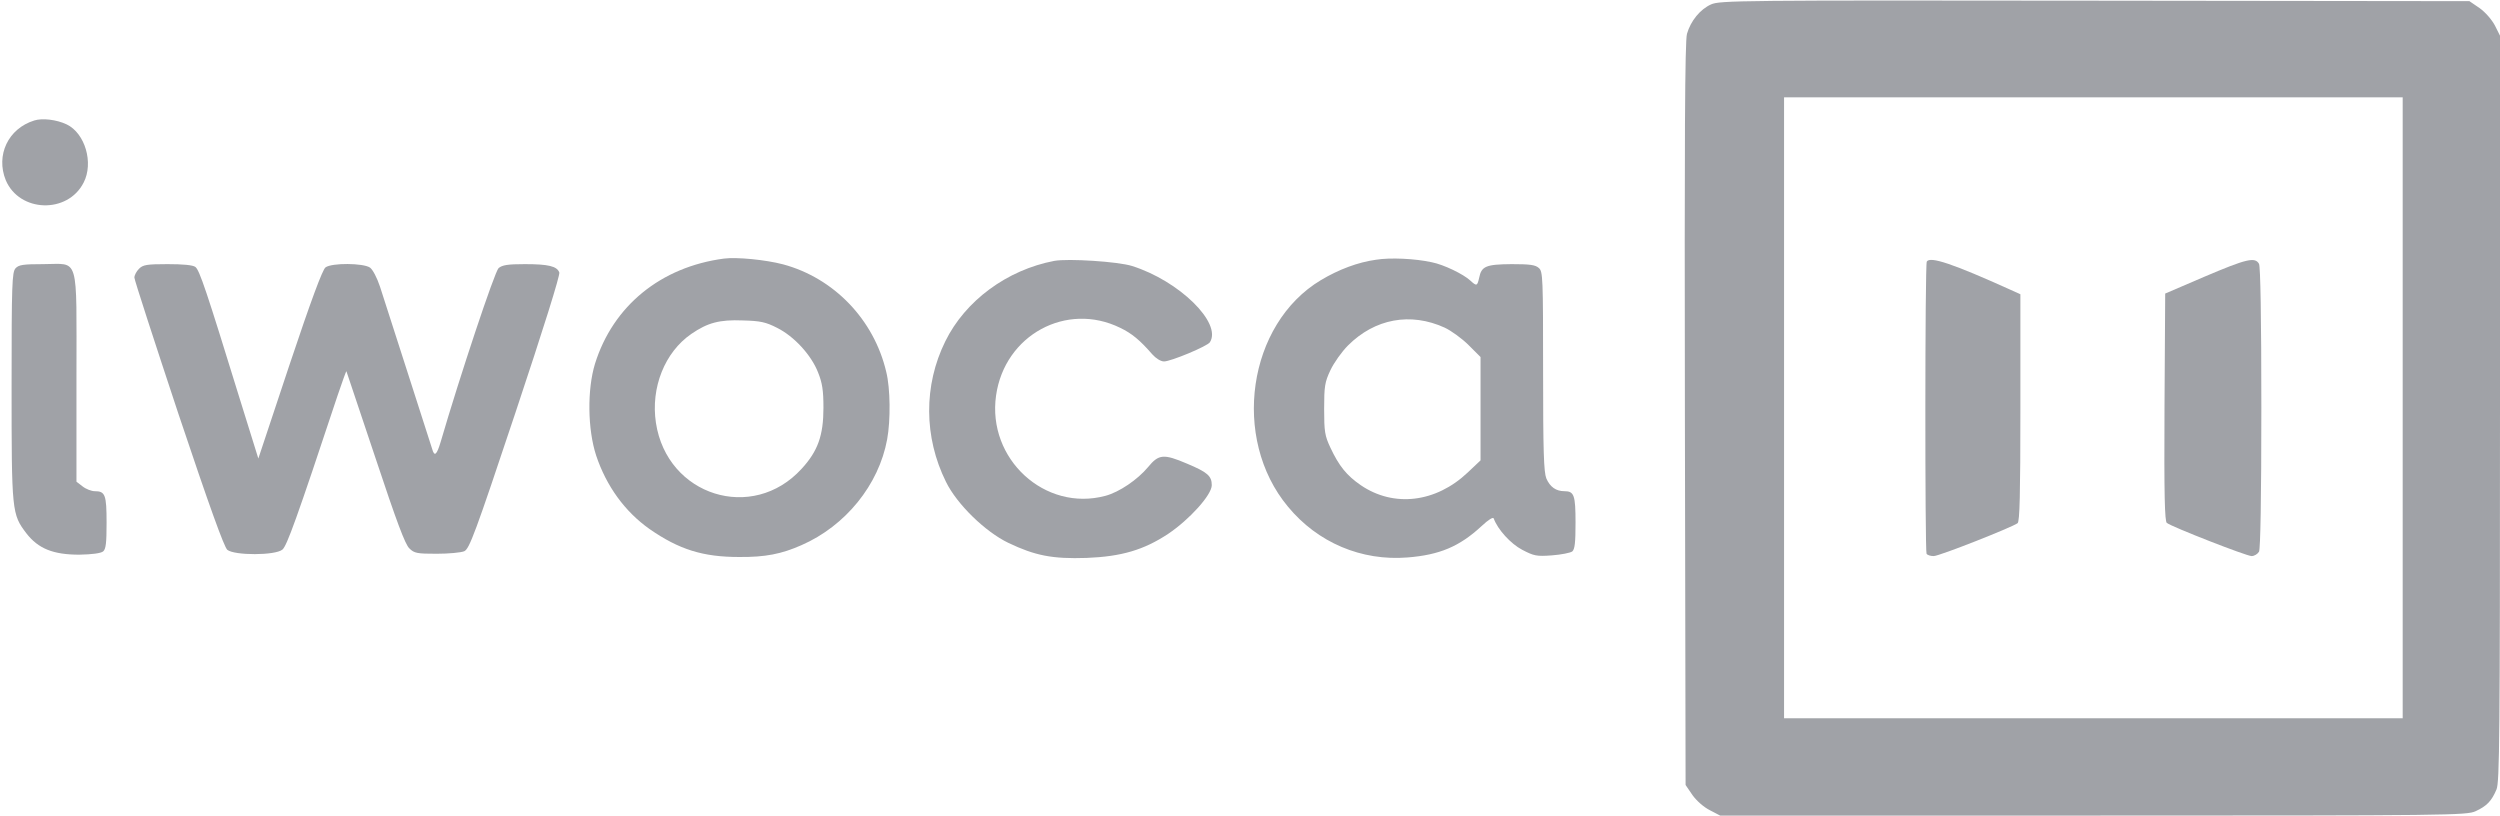 <svg xmlns="http://www.w3.org/2000/svg" width="1079" height="352" viewBox="0 0 1079 352" fill="none"><path d="M738.5 1.9C733.8 4 729.7 9 728.1 14.6C727.2 17.5 727 60.7 727.2 178.7L727.5 338.8L730.5 343.2C732.3 345.7 735.4 348.4 738 349.7L742.4 352H903.5C1057.6 352 1064.7 351.9 1068.5 350.1C1073.3 347.9 1075.4 345.7 1077.5 340.7C1078.8 337.5 1079 318.7 1079 176.2V15.4L1076.8 11C1075.4 8.4 1072.7 5.3 1070.2 3.5L1065.8 0.5L904.2 0.3C750.5 0.1 742.3 0.2 738.5 1.9ZM1037 176V310H903.5H770V176V42H903.5H1037V176Z" fill="#A0A2A7"></path><path d="M831.6 112.9C830.8 114.1 830.8 237.9 831.5 239C831.9 239.6 833.2 240 834.6 240C837 240 868.4 227.6 870.8 225.8C871.7 225 872 213.8 872 175.9V127L867.8 125.1C843 113.9 833 110.5 831.6 112.9Z" fill="#A0A2A7"></path><path d="M951.5 119.4L934.5 126.7L934.2 175.7C934 214.2 934.3 224.9 935.2 225.7C937.6 227.5 969.6 240 971.8 240C973 240 974.4 239.1 975 238.1C975.6 236.8 976 215.5 976 176C976 136.5 975.6 115.2 975 113.9C973.3 110.8 969.6 111.7 951.5 119.4Z" fill="#A0A2A7"></path><path d="M14.8 52C3.5 55.5 -1.9 67 2.5 77.8C8.4 91.7 29.2 92.4 36.1 78.8C40.5 70.3 36.7 57.5 28.8 53.7C24.4 51.6 18.2 50.9 14.8 52Z" fill="#A0A2A7"></path><path d="M312.5 111.6C285.2 115.2 264.6 132 256.8 157C253.4 168.1 253.6 185.3 257.3 196.6C261.7 209.8 269.7 220.8 280.3 228.3C293.1 237.2 303.4 240.4 319 240.4C330.3 240.5 337.3 239.1 345.9 235.3C364.9 227 379.3 209.3 382.9 189.6C384.4 181.4 384.3 167.7 382.5 160.5C377.2 137.9 359.9 120 338 114.1C330.4 112.1 318 110.9 312.5 111.6ZM335.4 141.5C342.8 145.2 350.2 153.3 353.1 160.8C354.9 165.3 355.4 168.5 355.4 176C355.4 187.9 353 194.7 346 202.3C324.8 225.6 287.9 214 283.1 182.5C280.8 167.3 286.9 152 298.4 144.1C305.4 139.3 310.5 137.9 320.6 138.3C328.2 138.5 330.5 139 335.4 141.5Z" fill="#A0A2A7"></path><path d="M593.9 112.1C586 113.2 577.8 116.3 570.1 120.9C538.5 139.8 531.3 189.2 555.9 218.7C568.7 234.2 587.6 242.2 607.5 240.6C621.3 239.5 629.9 235.9 639.4 227.1C642.5 224.2 644.5 223 644.7 223.8C646.4 228.5 652 234.7 657 237.3C662 239.9 663.1 240.2 669.8 239.7C673.8 239.4 677.8 238.6 678.6 238C679.7 237 680 234.1 680 225.6C680 213.7 679.4 212 675.2 212C671.6 212 669 210.2 667.4 206.5C666.3 203.7 666 194.9 666 160.2C666 119.9 665.9 117.2 664.2 115.7C662.7 114.3 660.3 114 652.4 114C641.3 114.1 639.4 114.9 638.4 119.9C637.6 123.5 637.3 123.6 634.6 121.1C631.6 118.3 623.1 114.2 618 113.2C610.8 111.6 600 111.1 593.9 112.1ZM623.5 141.4C626.3 142.7 631 146.1 633.8 148.9L639 154.1V176.4V198.7L633.5 203.9C619.7 217 601.5 219.1 587.3 209.4C581.2 205.2 577.9 201.1 574.2 193.2C571.8 188.1 571.5 186.3 571.5 176.5C571.5 166.7 571.8 164.9 574.2 159.8C575.7 156.6 579.1 151.8 581.8 149.1C593.4 137.5 608.8 134.7 623.5 141.4Z" fill="#A0A2A7"></path><path d="M455 112.6C434.6 116.5 416.6 129.8 408 147.3C398.6 166.3 398.7 188.7 408.3 208C413 217.6 425.2 229.5 435.2 234.3C446.7 239.8 454.2 241.3 469 240.8C484 240.2 493.6 237.4 504.2 230.4C513.4 224.2 523 213.6 523 209.4C523 205.4 521.1 203.8 512.3 200.1C502.2 195.8 500.1 196 495.5 201.6C491 207 483.1 212.4 477.1 214C451 221 426 198.1 429.9 170.7C433.6 144.6 460.3 130.1 483.5 141.5C488.5 143.9 492 146.8 497.3 152.9C498.9 154.7 501 156 502.4 156C505.3 156 521.2 149.4 522.2 147.7C527.5 139.4 508.9 121.2 488.6 114.8C482.6 112.9 461 111.5 455 112.6Z" fill="#A0A2A7"></path><path d="M6.7 115.8C5.2 117.5 5 122.5 5 166.6C5 221 5.1 221.9 11.4 230.2C16.5 236.8 23 239.4 34.2 239.4C39.7 239.3 43.5 238.8 44.5 238C45.7 237 46 234.4 46 225.6C46 213.5 45.4 212 40.9 212C39.5 212 37.1 211.1 35.6 209.9L33 207.9V162.9C33 109.1 34.4 114 18.7 114C9.9 114 8.1 114.3 6.7 115.8Z" fill="#A0A2A7"></path><path d="M60 116C58.9 117.1 58 118.8 58 119.8C58 120.8 66.6 147.2 77 178.6C90.5 218.9 96.7 236 98.1 237.3C101.2 239.8 118.8 239.8 121.9 237.2C123.8 235.6 128 224.1 145.7 170.7C147.7 164.8 149.4 160.1 149.5 160.2C149.6 160.4 155.2 177.1 162 197.5C171.2 225.2 174.9 235.1 176.7 236.7C178.8 238.8 180.1 239 188.5 239C193.7 239 199 238.5 200.4 237.9C202.6 236.8 205 230.5 222.5 178C234.5 142 241.8 118.7 241.4 117.6C240.4 114.9 236.7 114 226.5 114C219.1 114 216.8 114.4 215.2 115.7C213.5 117.2 198.4 162.6 190.2 190.7C188.5 196.4 187.5 197.3 186.5 193.7C186.1 192.5 181.4 177.8 176 161C170.6 144.2 165.2 127.5 164 123.7C162.7 119.8 160.9 116.4 159.7 115.5C156.8 113.5 143.2 113.4 140.5 115.4C139.2 116.3 134.2 129.8 125 157.3L111.5 197.9L103.5 172.2C89.1 125.5 86.1 116.5 84.3 115.2C83.2 114.4 79 114 72.3 114C63.3 114 61.7 114.3 60 116Z" fill="#A0A2A7"></path></svg>